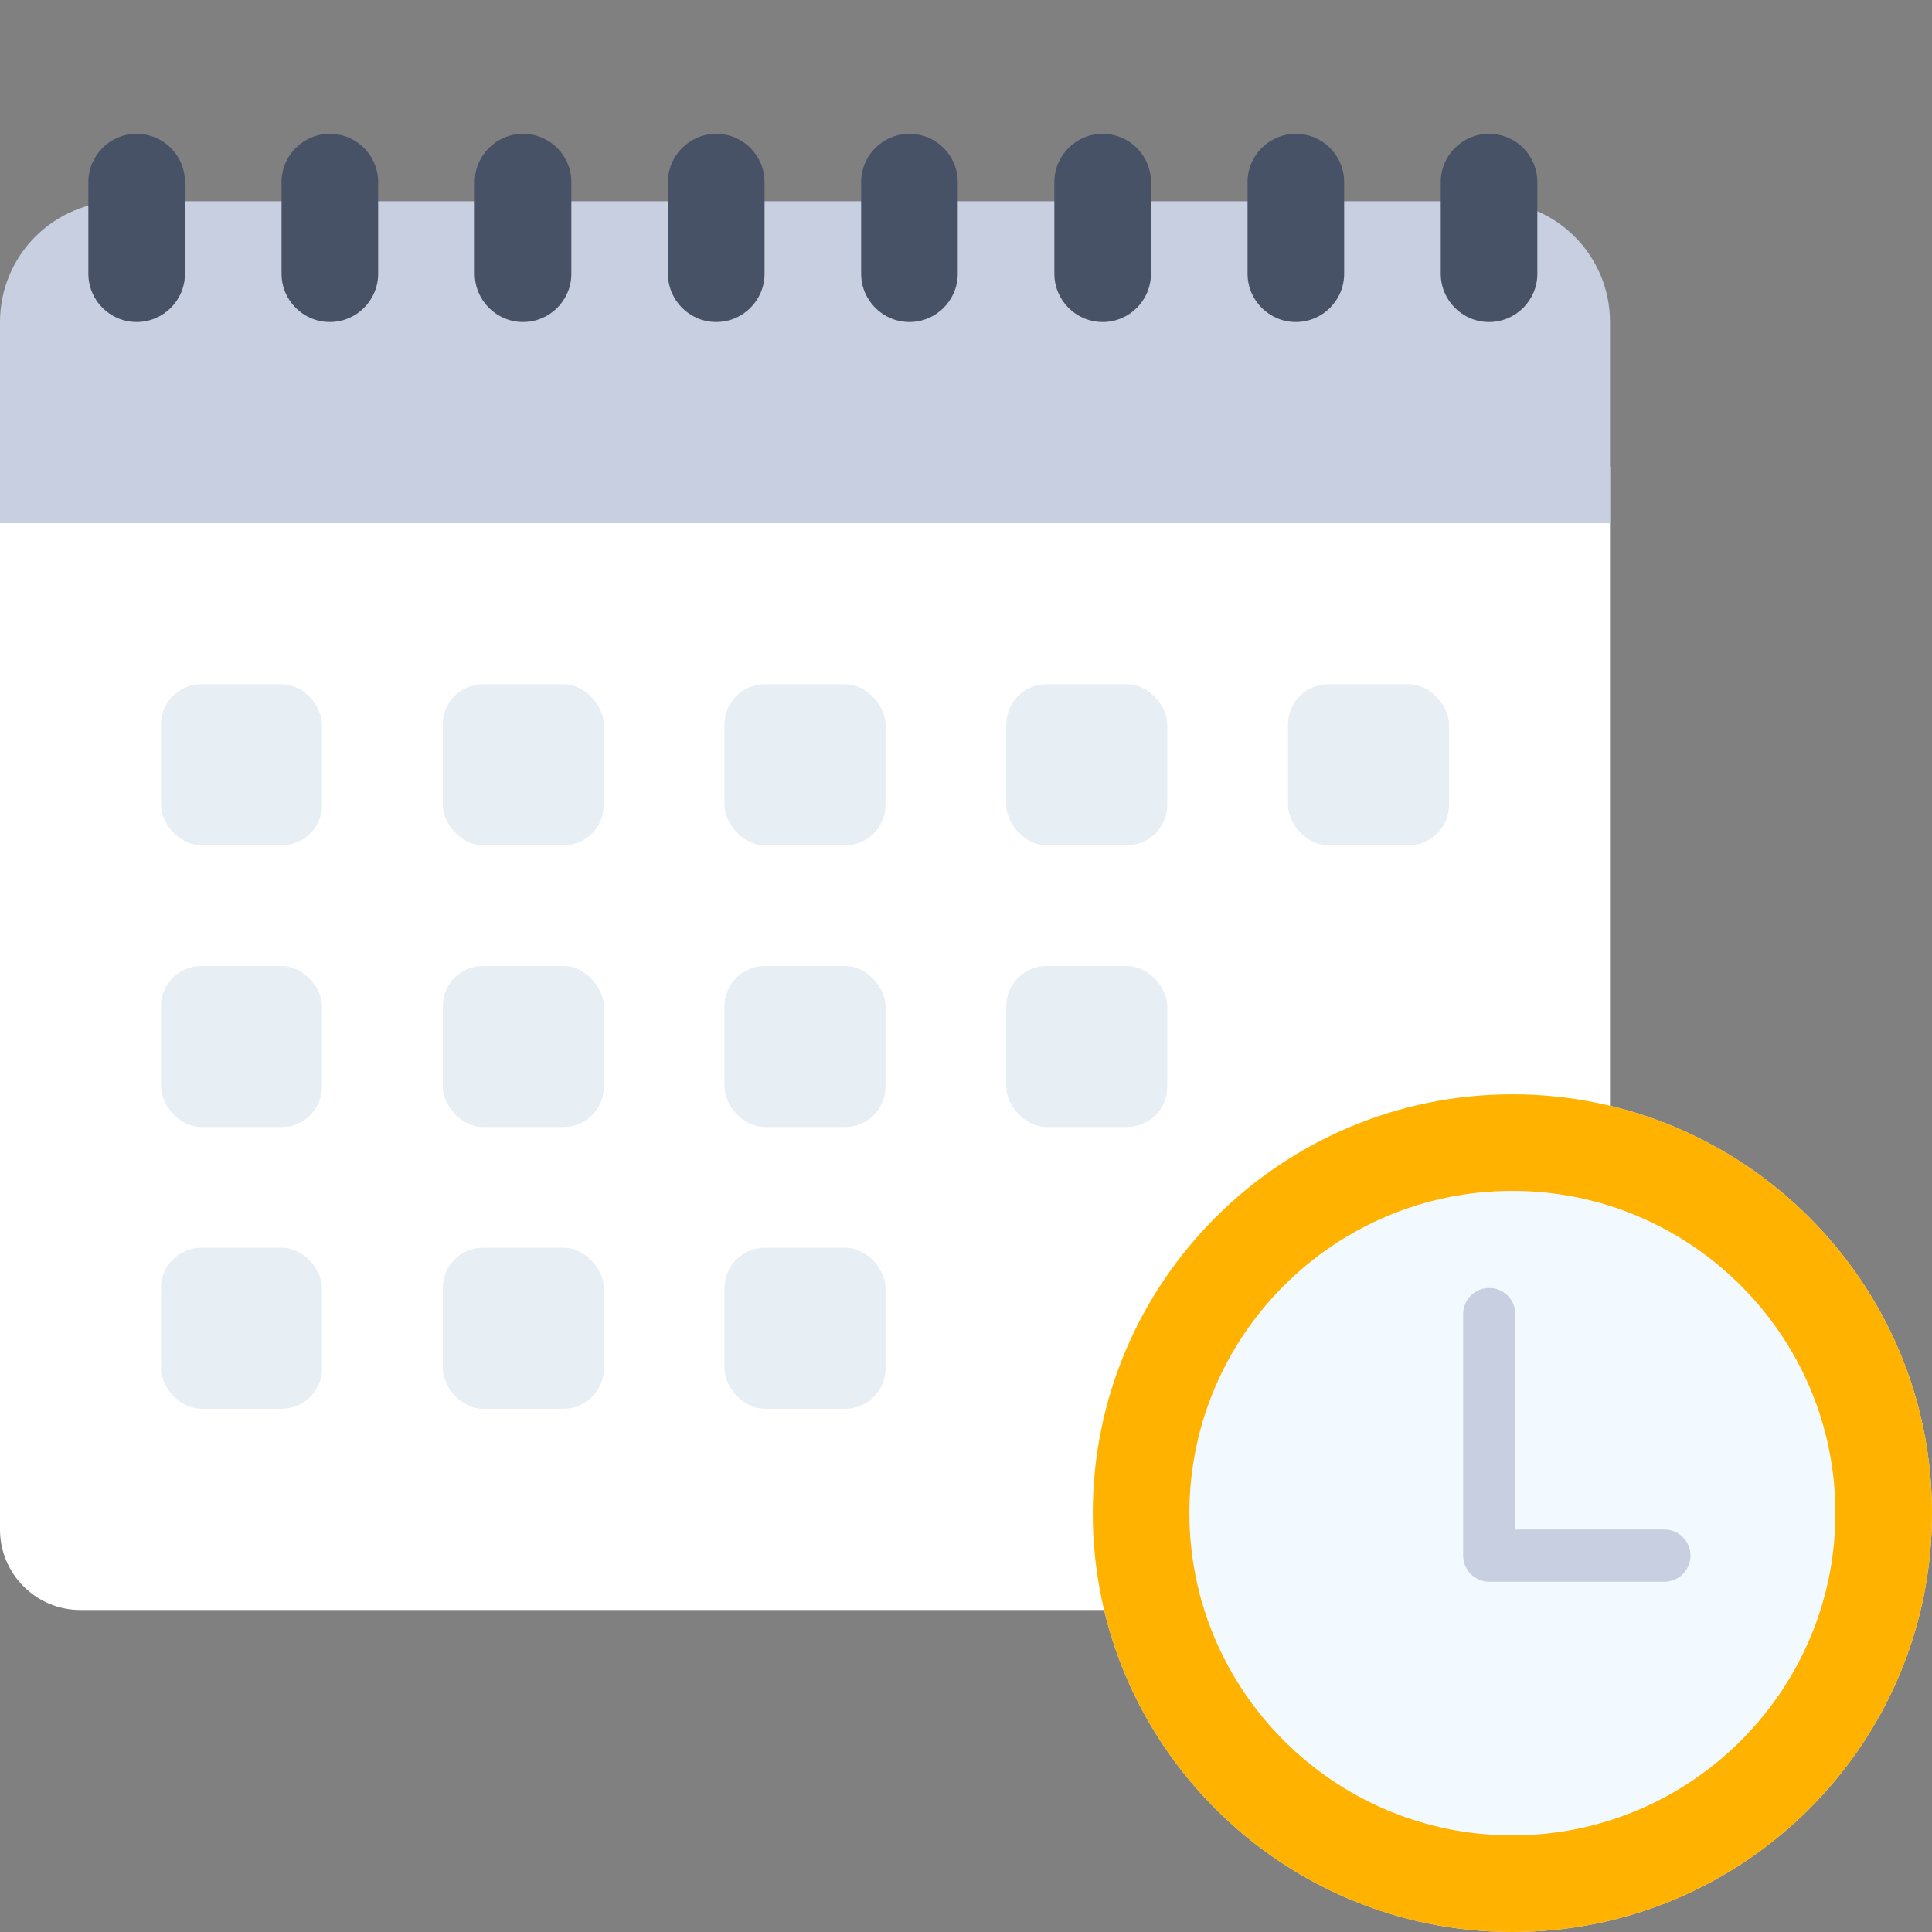 <?xml version="1.0" encoding="UTF-8"?> <svg xmlns="http://www.w3.org/2000/svg" width="48" height="48" viewBox="0 0 48 48" fill="none"><rect x="0" y="0" width="48" height="48" fill="#808080" stroke="none"/><path d="M40 11.591V38C40 39.105 39.105 40 38 40H2C0.895 40 0 39.105 0 38V11.591L20 12L40 11.591Z" fill="white"></path><path d="M0 8C0 6.343 1.343 5 3 5H37C38.657 5 40 6.343 40 8V13H0V8Z" fill="#C7CFE1"></path><path d="M3.395 8C2.733 8 2.195 7.463 2.195 6.8L2.195 4.524C2.195 3.861 2.733 3.324 3.395 3.324C4.058 3.324 4.595 3.861 4.595 4.524L4.595 6.8C4.595 7.463 4.058 8 3.395 8Z" fill="#475266"></path><path d="M8.195 8C7.533 8 6.995 7.463 6.995 6.8L6.995 4.524C6.995 3.861 7.533 3.324 8.195 3.324C8.858 3.324 9.395 3.861 9.395 4.524L9.395 6.8C9.395 7.463 8.858 8 8.195 8Z" fill="#475266"></path><path d="M12.995 8C12.333 8 11.795 7.463 11.795 6.8L11.795 4.524C11.795 3.861 12.333 3.324 12.995 3.324C13.658 3.324 14.195 3.861 14.195 4.524L14.195 6.8C14.195 7.463 13.658 8 12.995 8Z" fill="#475266"></path><path d="M17.795 8C17.133 8 16.595 7.463 16.595 6.8L16.595 4.524C16.595 3.861 17.133 3.324 17.795 3.324C18.458 3.324 18.995 3.861 18.995 4.524L18.995 6.8C18.995 7.463 18.458 8 17.795 8Z" fill="#475266"></path><path d="M22.595 8C21.933 8 21.395 7.463 21.395 6.8L21.395 4.524C21.395 3.861 21.933 3.324 22.595 3.324C23.258 3.324 23.795 3.861 23.795 4.524L23.795 6.8C23.795 7.463 23.258 8 22.595 8Z" fill="#475266"></path><path d="M27.395 8C26.733 8 26.195 7.463 26.195 6.8L26.195 4.524C26.195 3.861 26.733 3.324 27.395 3.324C28.058 3.324 28.595 3.861 28.595 4.524L28.595 6.8C28.595 7.463 28.058 8 27.395 8Z" fill="#475266"></path><path d="M32.195 8C31.533 8 30.995 7.463 30.995 6.8L30.995 4.524C30.995 3.861 31.533 3.324 32.195 3.324C32.858 3.324 33.395 3.861 33.395 4.524L33.395 6.8C33.395 7.463 32.858 8 32.195 8Z" fill="#475266"></path><path d="M36.995 8C36.333 8 35.795 7.463 35.795 6.8L35.795 4.524C35.795 3.861 36.333 3.324 36.995 3.324C37.658 3.324 38.195 3.861 38.195 4.524L38.195 6.8C38.195 7.463 37.658 8 36.995 8Z" fill="#475266"></path><path d="M37.575 48C31.826 48 27.15 43.332 27.15 37.594C27.15 31.855 31.826 27.188 37.575 27.188C43.324 27.188 48 31.855 48 37.594C48 43.332 43.324 48 37.575 48Z" fill="#F2F9FF"></path><path fill-rule="evenodd" clip-rule="evenodd" d="M37.575 45.6C33.148 45.6 29.55 42.002 29.55 37.594C29.55 33.185 33.148 29.587 37.575 29.587C42.002 29.587 45.6 33.185 45.6 37.594C45.6 42.002 42.002 45.6 37.575 45.6M27.15 37.594C27.15 43.332 31.826 48 37.575 48C43.324 48 48 43.332 48 37.594C48 31.855 43.324 27.188 37.575 27.188C31.826 27.188 27.15 31.855 27.15 37.594Z" fill="#FFB200"></path><path d="M41.351 39.298H37C36.642 39.298 36.351 39.007 36.351 38.649V32.649C36.351 32.29 36.642 32 37 32C37.358 32 37.649 32.29 37.649 32.649V38H41.351C41.709 38 42 38.291 42 38.649C42 39.007 41.709 39.298 41.351 39.298Z" fill="#C7CFE1"></path><rect x="4" y="17" width="4" height="4" rx="1" fill="#E7EEF4"></rect><rect x="4" y="24" width="4" height="4" rx="1" fill="#E7EEF4"></rect><rect x="4" y="31" width="4" height="4" rx="1" fill="#E7EEF4"></rect><rect x="11" y="17" width="4" height="4" rx="1" fill="#E7EEF4"></rect><rect x="11" y="24" width="4" height="4" rx="1" fill="#E7EEF4"></rect><rect x="11" y="31" width="4" height="4" rx="1" fill="#E7EEF4"></rect><rect x="18" y="17" width="4" height="4" rx="1" fill="#E7EEF4"></rect><rect x="18" y="24" width="4" height="4" rx="1" fill="#E7EEF4"></rect><rect x="18" y="31" width="4" height="4" rx="1" fill="#E7EEF4"></rect><rect x="25" y="17" width="4" height="4" rx="1" fill="#E7EEF4"></rect><rect x="25" y="24" width="4" height="4" rx="1" fill="#E7EEF4"></rect><rect x="32" y="17" width="4" height="4" rx="1" fill="#E7EEF4"></rect></svg> 